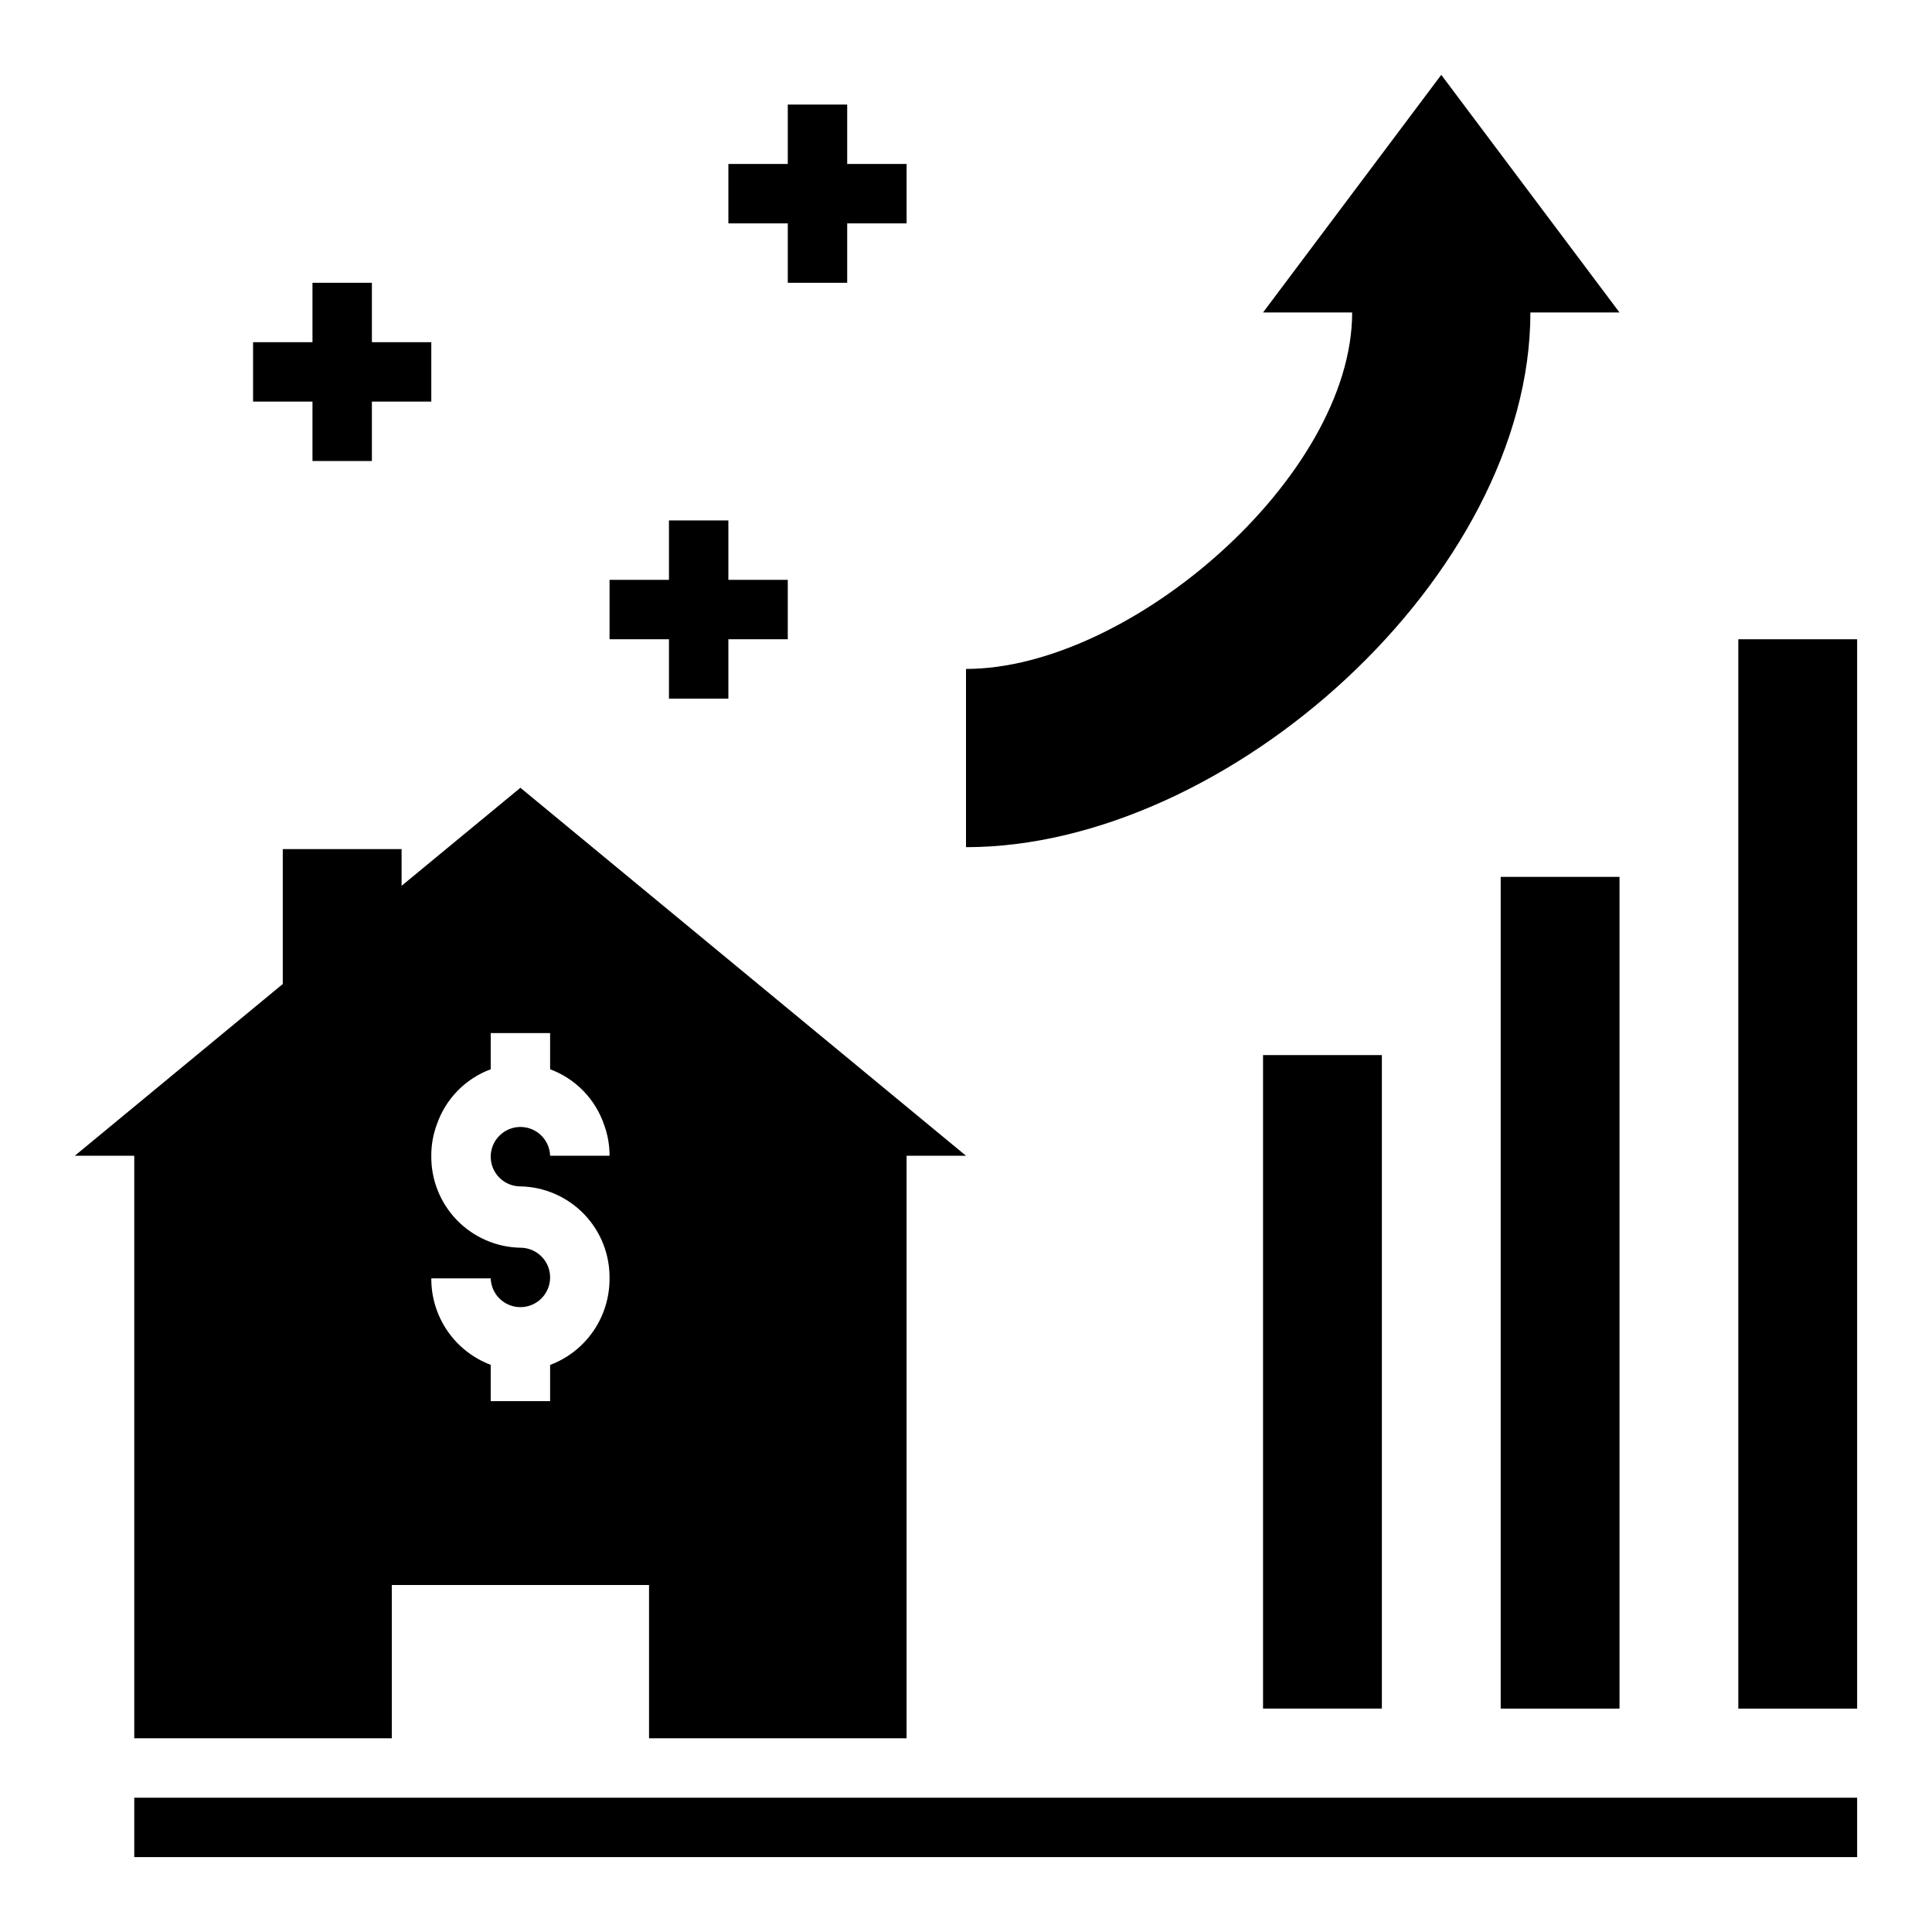 <?xml version="1.0" encoding="UTF-8"?>
<!-- Uploaded to: SVG Repo, www.svgrepo.com, Generator: SVG Repo Mixer Tools -->
<svg fill="#000000" width="800px" height="800px" version="1.1" viewBox="144 144 512 512" xmlns="http://www.w3.org/2000/svg">
 <g>
  <path d="m179.58 620.41h456.58v15.742h-456.58z"/>
  <path d="m478.72 423.61h31.488v173.18h-31.488z"/>
  <path d="m541.7 376.38h31.488v220.42h-31.488z"/>
  <path d="m604.67 313.41h31.488v283.39h-31.488z"/>
  <path d="m400 321.28v47.23c69.566 0 149.57-72.133 149.57-141.7h23.617l-47.238-62.977-47.23 62.977h23.617c0 43.48-58.859 94.465-102.34 94.465z"/>
  <path d="m321.28 281.92v15.746h-15.742v15.742h15.742v15.742h15.746v-15.742h15.742v-15.742h-15.742v-15.746z"/>
  <path d="m226.81 218.94v15.746h-15.742v15.742h15.742v15.746h15.746v-15.746h15.742v-15.742h-15.742v-15.746z"/>
  <path d="m352.77 171.71v15.742h-15.742v15.746h15.742v15.742h15.746v-15.742h15.742v-15.746h-15.742v-15.742z"/>
  <path d="m179.58 450.28v154.39h68.25v-40.629h68.172v40.629h68.25v-154.39h15.742l-118.08-97.512-31.488 25.977v-9.719h-31.488v35.746l-55.105 45.508zm94.465-22.914v-9.59h15.742v9.59c6.766 2.512 12.031 7.949 14.328 14.789 0.953 2.602 1.434 5.356 1.418 8.125h-15.746c-0.102-3.16-2.082-5.953-5.027-7.09-2.949-1.141-6.293-0.406-8.492 1.863s-2.828 5.637-1.598 8.547 4.086 4.801 7.246 4.805c6.363 0.121 12.418 2.758 16.844 7.328 4.422 4.574 6.859 10.711 6.773 17.074 0.027 4.969-1.465 9.828-4.277 13.926-2.816 4.098-6.816 7.234-11.469 8.988v9.59h-15.742v-9.613c-4.652-1.754-8.652-4.891-11.465-8.988-2.816-4.098-4.309-8.957-4.281-13.926h15.746c0.102 3.16 2.082 5.949 5.027 7.09 2.949 1.141 6.293 0.406 8.492-1.863 2.199-2.269 2.828-5.637 1.598-8.547-1.23-2.91-4.086-4.801-7.246-4.805-6.363-0.121-12.418-2.758-16.844-7.328-4.422-4.574-6.859-10.711-6.773-17.074-0.016-2.769 0.465-5.523 1.418-8.125 2.305-6.832 7.566-12.258 14.328-14.766z"/>
 </g>
</svg>